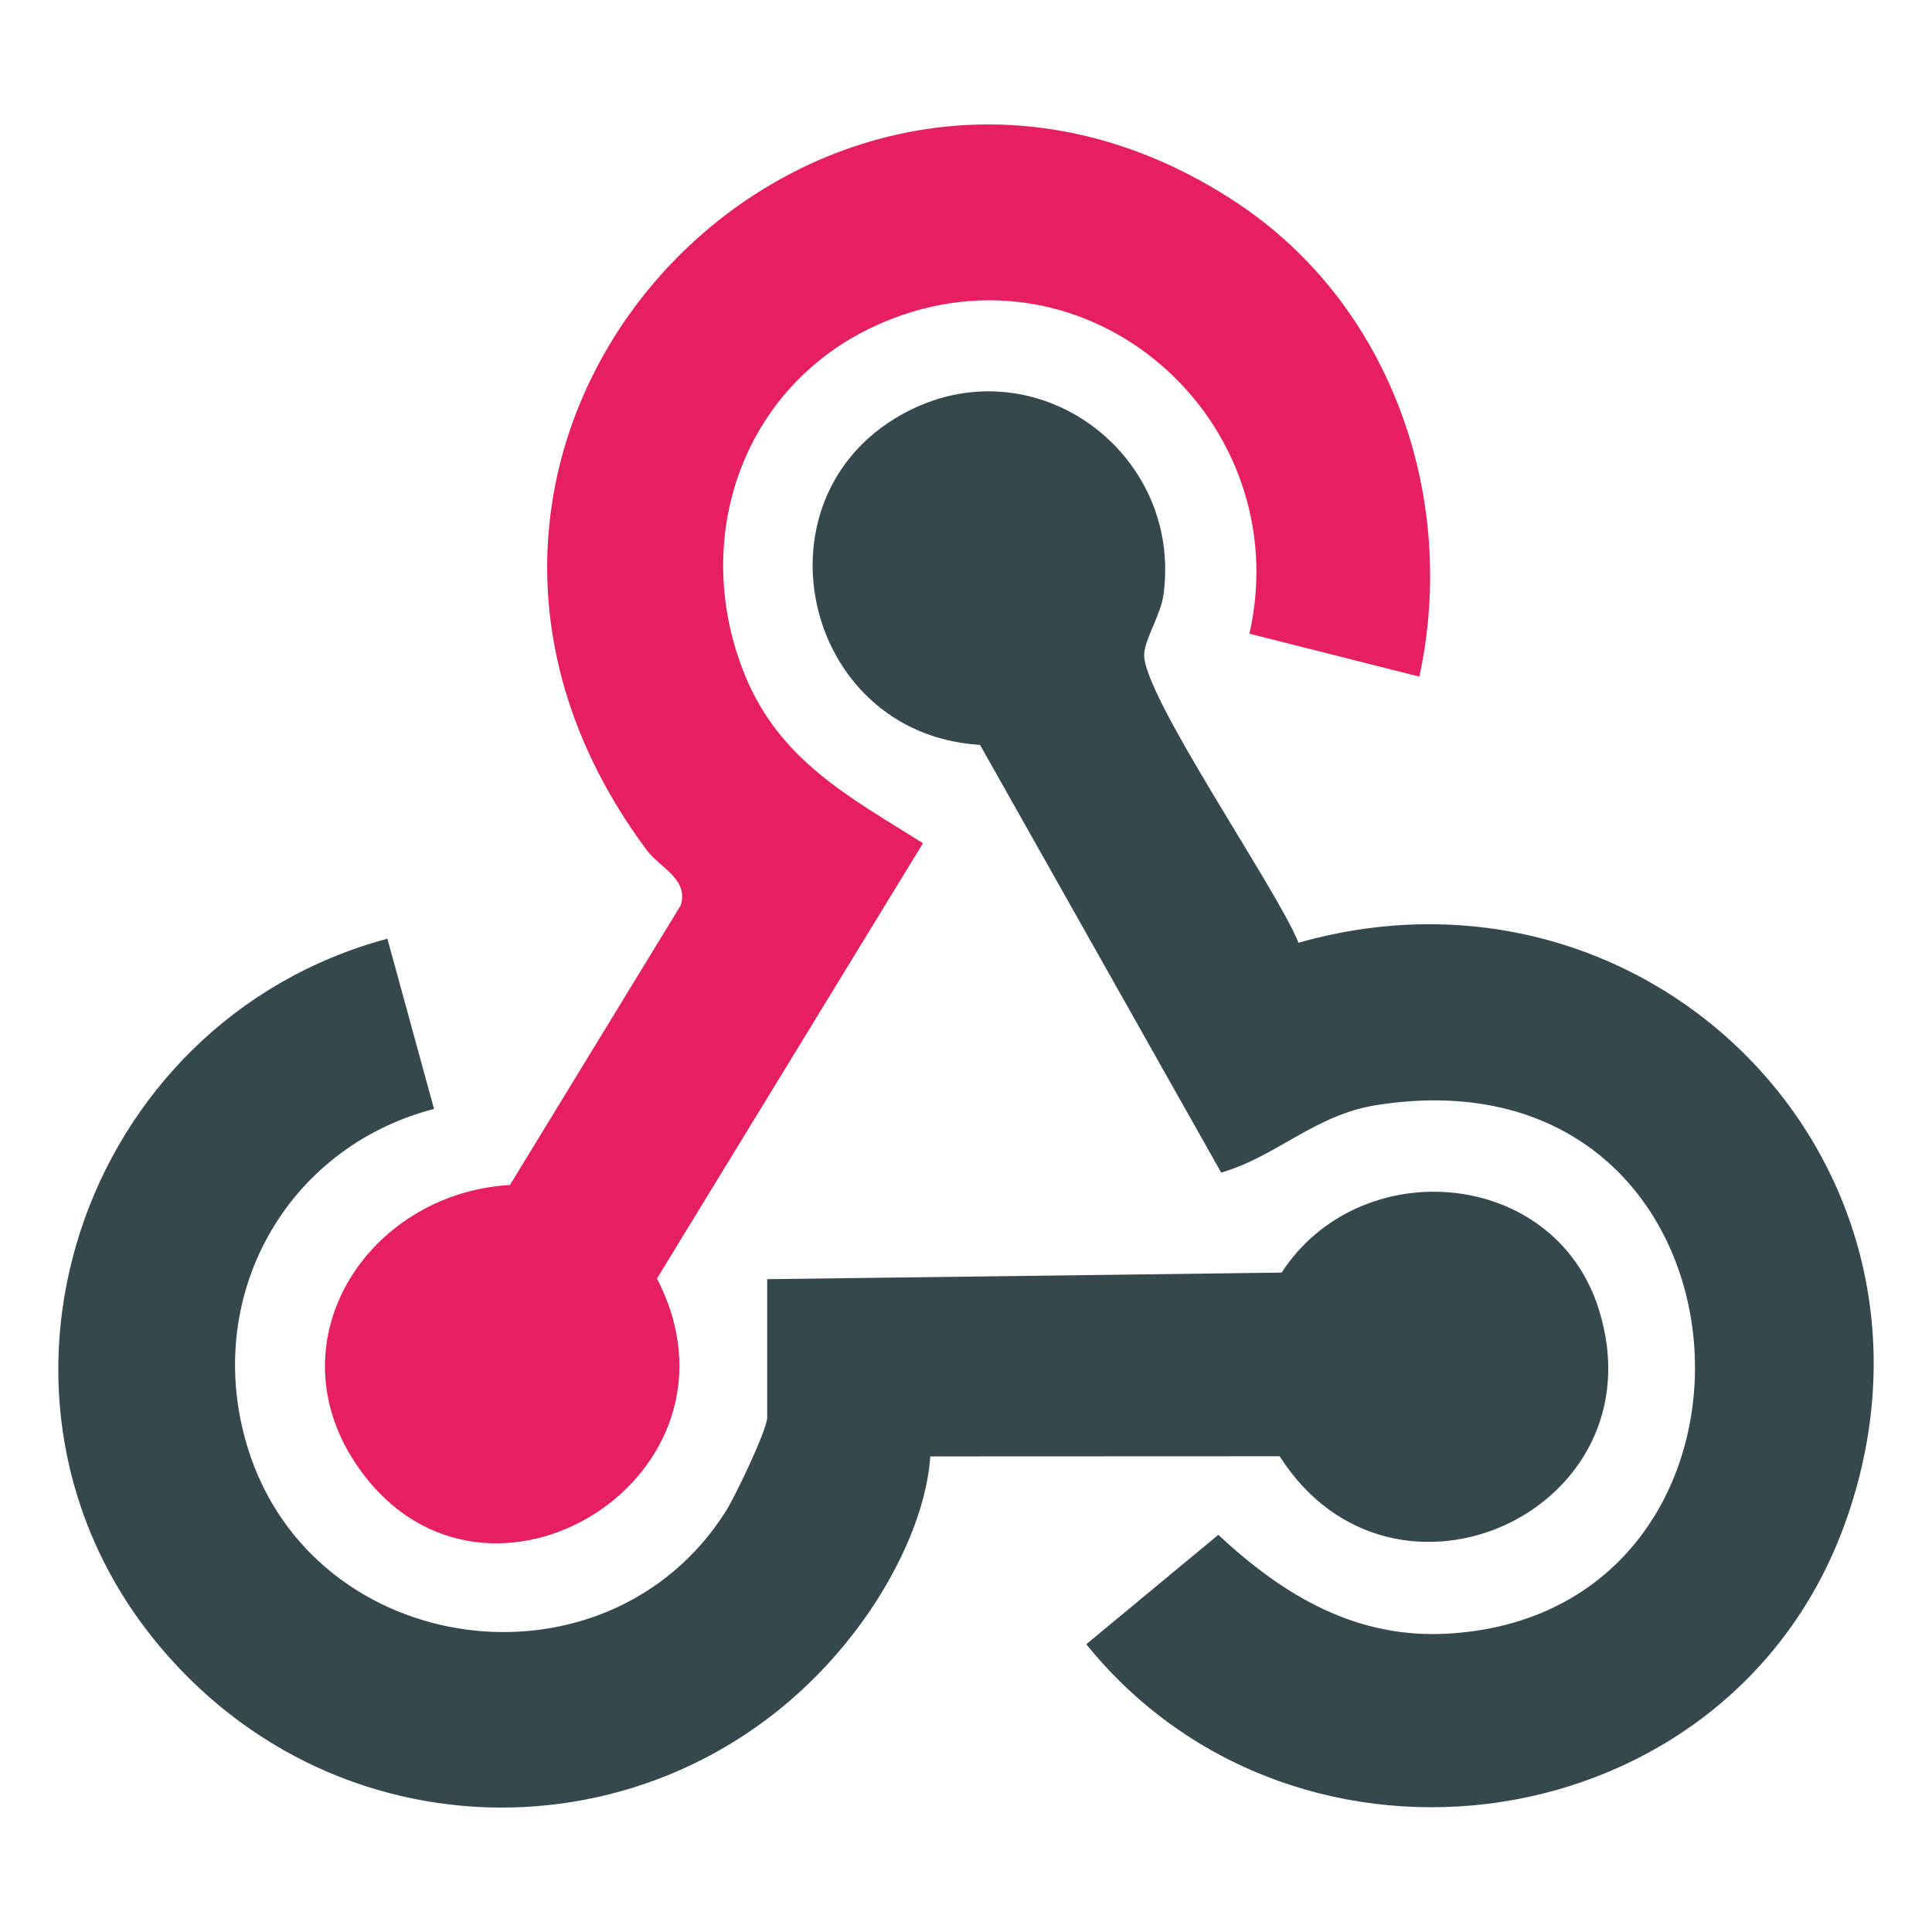 <?xml version="1.0" encoding="UTF-8"?>
<svg id="Layer_1" data-name="Layer 1" xmlns="http://www.w3.org/2000/svg" viewBox="0 0 800 800">
  <path d="M505.66,485.54l-99.85-177.1c-74.25-4.47-96.16-104.63-29.46-138.37,53.19-26.91,113.29,17.67,105.44,76.1-1.12,8.33-7.4,17.62-8,24.47-1.41,16.19,55.52,98.24,63.88,119.74,147.1-41.78,279.29,93.88,226.23,240.62-47.85,132.37-226.7,158.04-314.09,49.84l54.66-45.29c27.35,25.4,57.46,43.48,96.43,40.82,146.37-9.97,131.47-244.36-30.93-218.77-25.54,4.02-41.48,21.37-64.3,27.93Z" fill="#35484e"/>
  <path d="M317.67,529.68l213.03-2.72c32.32-49.8,112.82-43.47,131.29,15.05,26.29,83.32-85.18,134.7-132.11,61l-144.69.06c-1.4,21.93-12.77,46.09-25.23,64.31-69.59,101.71-213.85,108.93-293.3,14.98-86.59-102.39-33.76-259.47,93.75-293.66l19.31,70.48c-61.93,16.13-96.16,78.72-77.15,140.31,27.17,88.07,148.89,104.04,198.06,26.16,3.69-5.84,17.05-33.62,17.05-38.73v-57.24Z" fill="#35484e"/>
  <path d="M587.71,280.18l-70.34-17.78c19.82-88.01-65.99-164.89-151.34-129.06-57.79,24.26-80.85,88.65-57.7,145.9,14.36,35.51,43.08,50.61,73.86,69.91l-110.17,180.28c42.37,81.63-70.57,151.93-122.89,79.26-37.51-52.11,2.5-114.51,62.03-118.02l70.75-115.85c3.29-10.92-8.59-15.39-14.09-22.78C137.97,177.57,341.06-29.61,512.31,84.06c63.75,42.31,91.49,122.24,75.4,196.12Z" fill="#e61f62"/>
</svg>